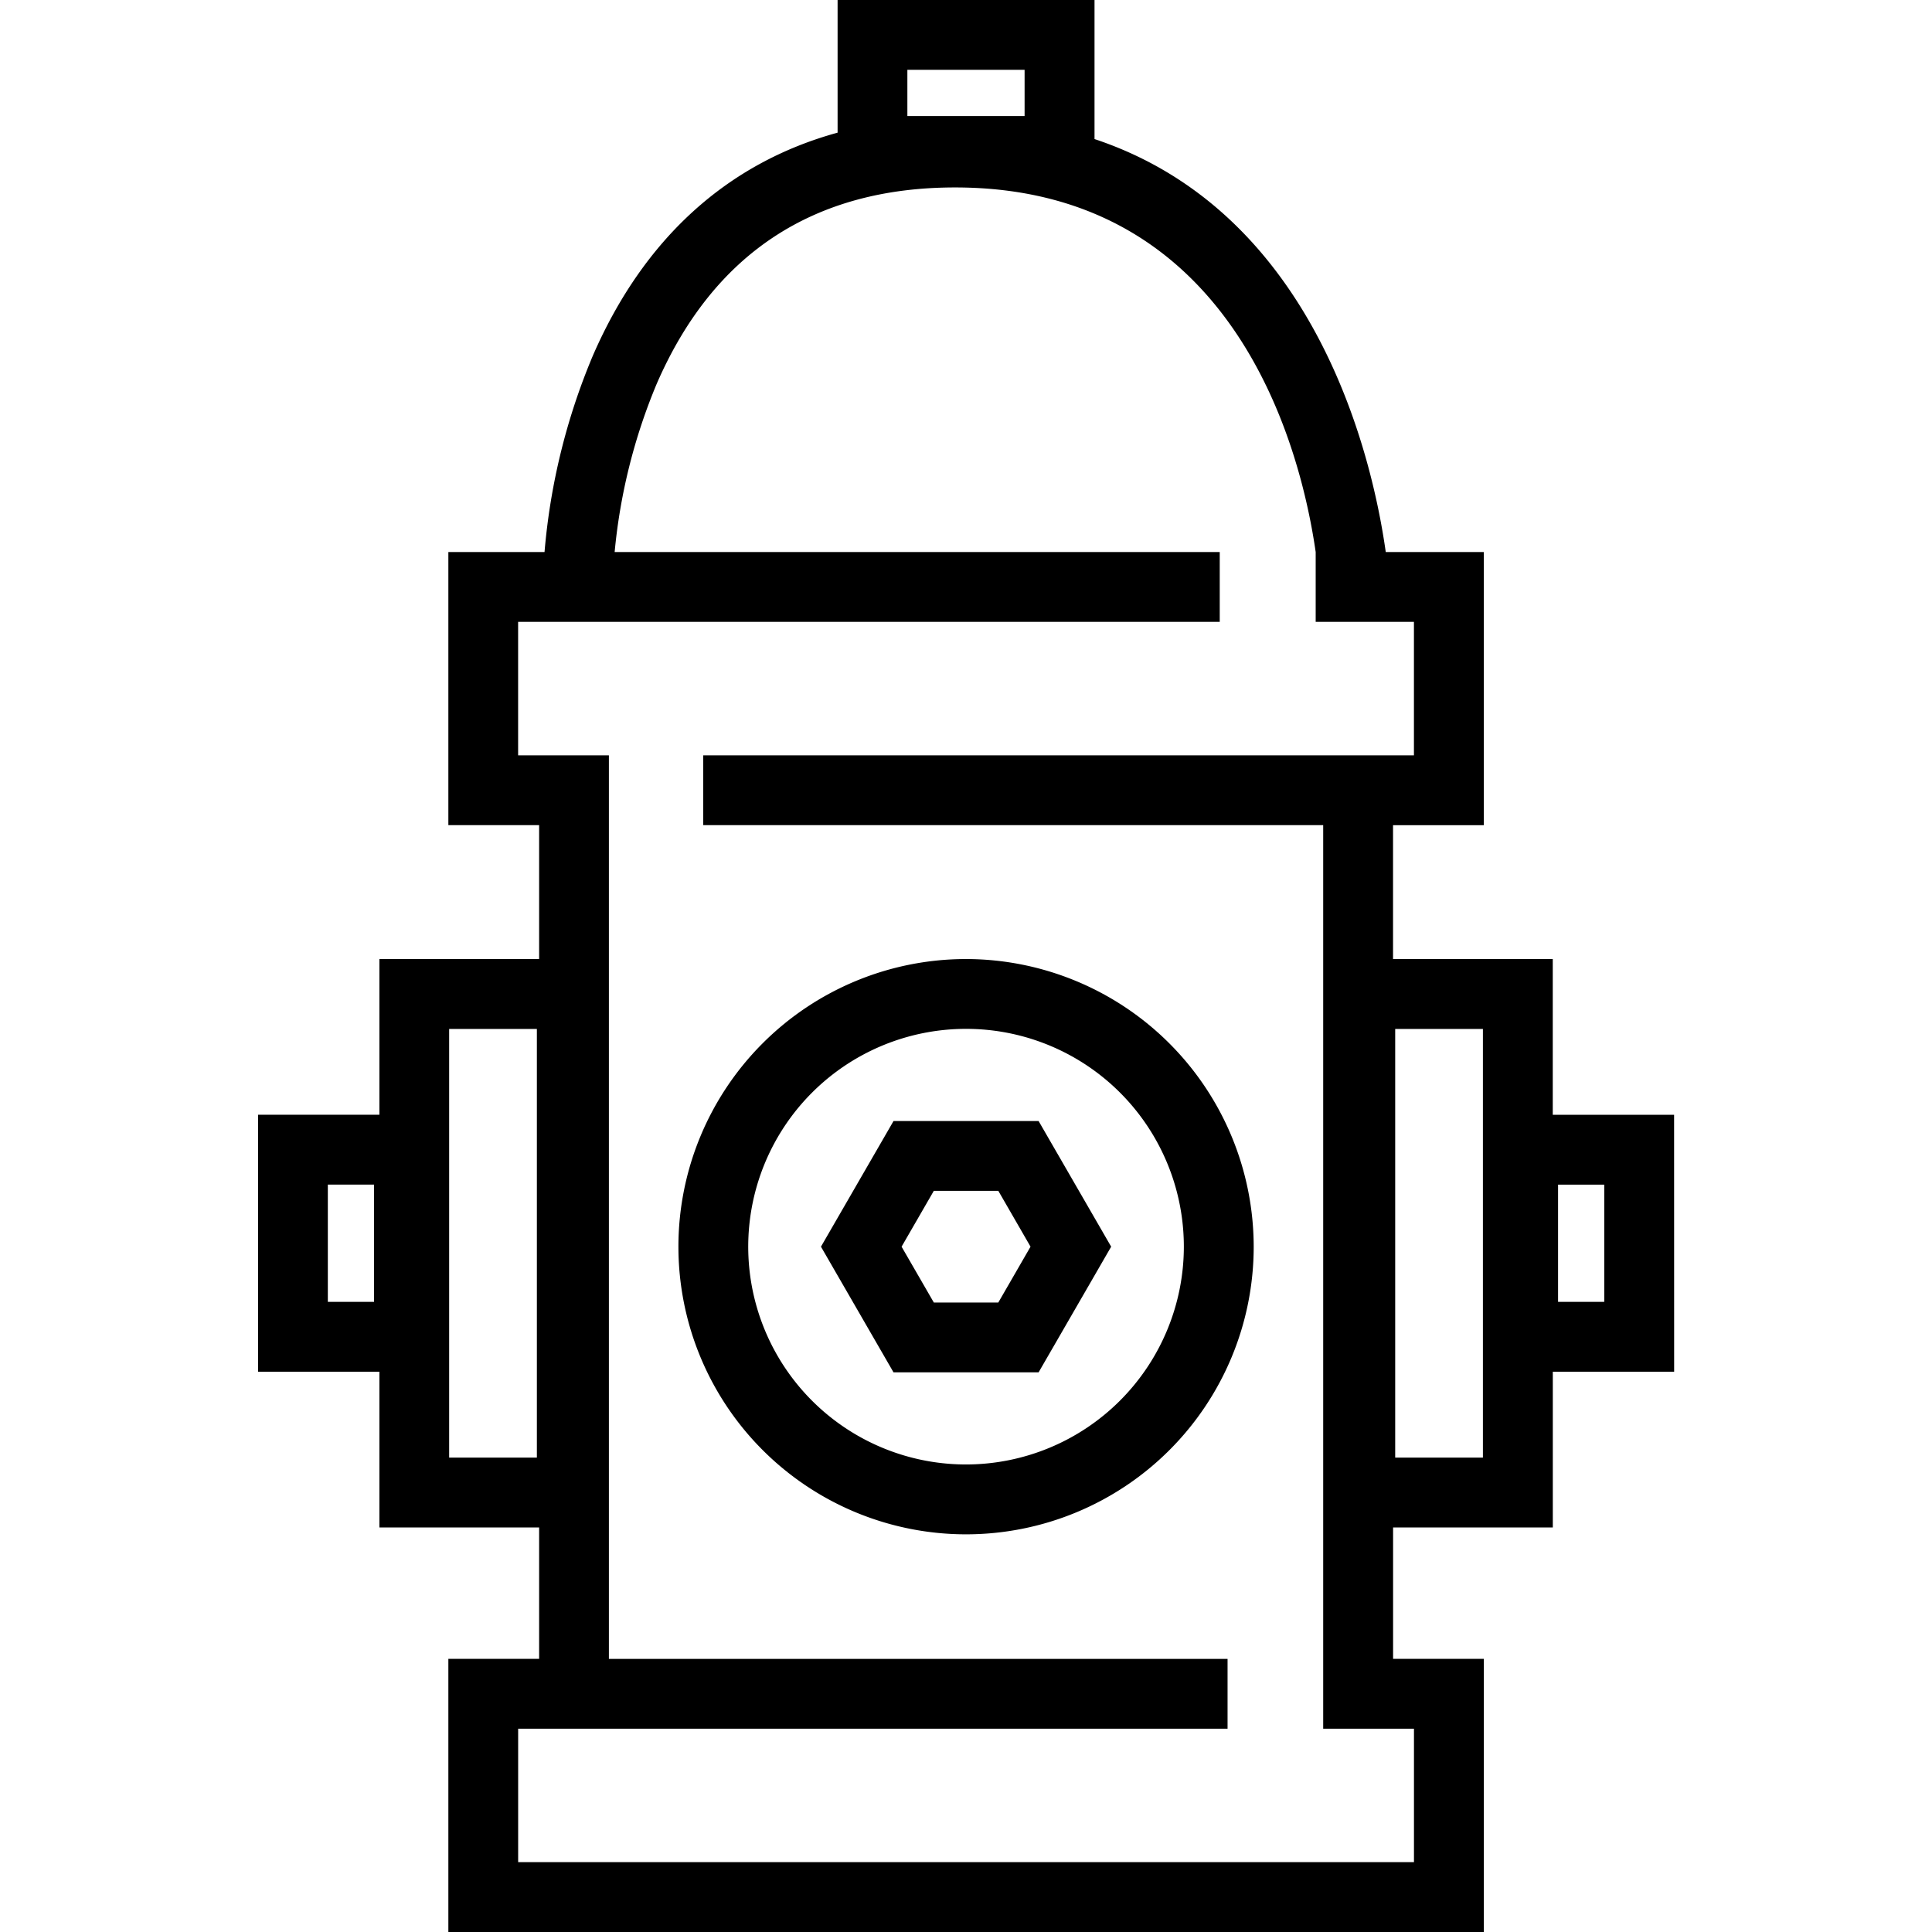 <?xml version="1.0" encoding="utf-8"?><!-- Скачано с сайта svg4.ru / Downloaded from svg4.ru -->
<svg fill="#000000" width="800px" height="800px" viewBox="-15.56 0 116.509 116.509" xmlns="http://www.w3.org/2000/svg">
  <g id="Group_3470" data-name="Group 3470" transform="translate(-383.141 -280.65)">
    <path id="Path_4093" data-name="Path 4093" d="M425.838,338.485a17.346,17.346,0,1,0,17.347,17.346A17.366,17.366,0,0,0,425.838,338.485Zm0,30.48a13.135,13.135,0,1,1,13.135-13.134A13.148,13.148,0,0,1,425.838,368.965Z"/>
    <path id="Path_4094" data-name="Path 4094" d="M421.465,348.253l-4.376,7.578,4.376,7.579h8.748l4.377-7.579-4.377-7.578Zm6.319,10.945h-3.889l-1.944-3.367,1.944-3.368h3.889l1.943,3.368Z"/>
    <path id="Path_4095" data-name="Path 4095" d="M468.537,347.877H461.22v-9.392h-9.632v-8.073h5.474v-16.47h-5.913c-.765-5.445-4.081-20.422-17.563-24.906V280.65H418.092v8c-6.654,1.828-11.692,6.388-14.763,13.457a38.844,38.844,0,0,0-2.91,11.832h-5.8v16.47h5.474v8.073h-9.632v9.392h-7.317V363.37h7.317v9.392h9.632v7.925h-5.474v16.472h62.446V380.687h-5.474v-7.925h9.632V363.37h7.317Zm-78.4,11.281h-2.786v-7.07h2.786Zm9.82,9.392h-5.29V342.7h5.29ZM422.3,284.861h7.069v2.786H422.3ZM451.588,384.9h1.262v8.047H398.828V384.9h42.781v-4.212H404.3V330.412h0V326.2h-5.474v-8.049h42.311v-4.21h-36.49a34.579,34.579,0,0,1,2.541-10.155c3.413-7.85,9.466-11.832,17.991-11.832,16.983,0,20.88,15.98,21.744,21.987h0v4.21h5.925V326.2H409.989v4.211h37.387v50.275h0V384.9Zm5.42-16.349h-5.29V342.7h5.29Zm7.317-9.392H461.54v-7.07h2.785Z"/>
  </g>
</svg>